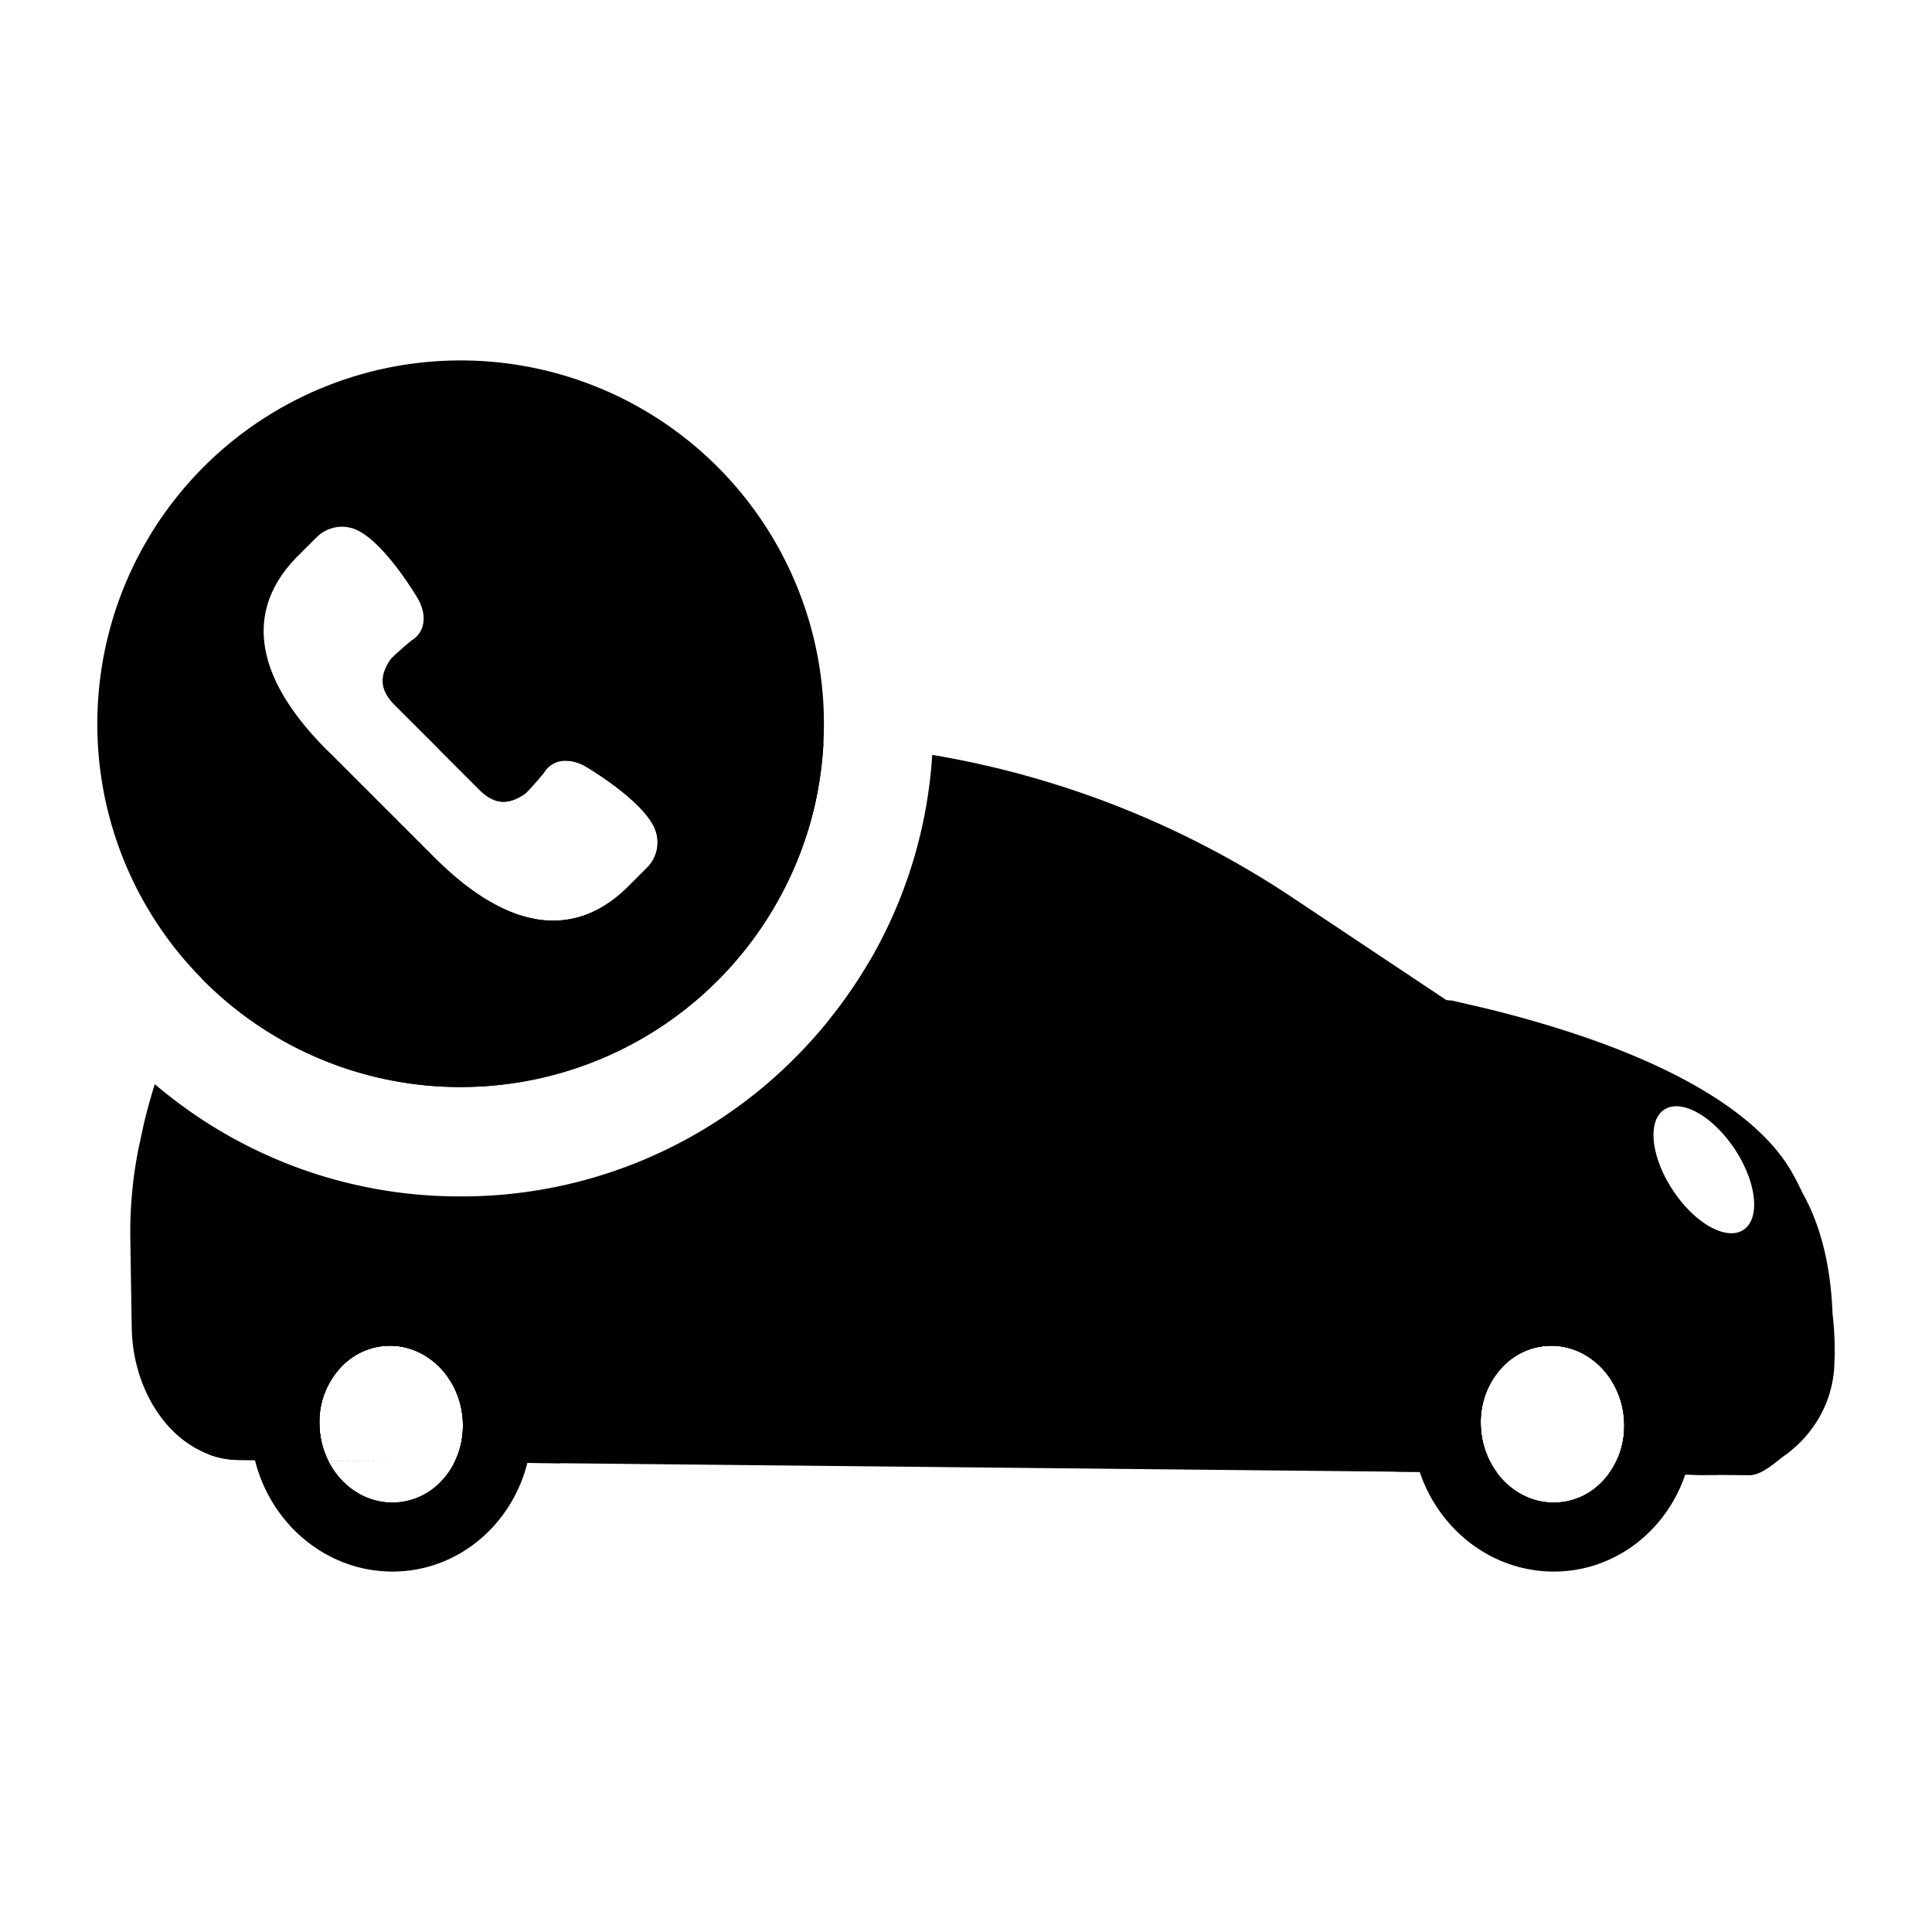 <svg xmlns="http://www.w3.org/2000/svg" viewBox="0 0 500 500"><path d="M213.1 192.34a93.31 93.31 0 0 1-11.29 39.87v.03a93.99 93.99 0 0 1-82.6 49.08 93.7 93.7 0 0 1-67.09-28.16l20.13-37.61-.78-6.44a12.94 12.94 0 0 1 12.58-14.51l1.03-.02 27.32 27.32c10.85 10.85 21.21 16.36 30.76 16.36h.01c7.03 0 13.58-2.99 19.47-8.88l4.79-4.79a9.26 9.26 0 0 0 1.65-10.95c-3.79-7.18-16.97-14.96-17.55-15.3a10.5 10.5 0 0 0-5.11-1.47 6.37 6.37 0 0 0-5.69 3.17c-1.93 2.31-4.32 5.01-4.9 5.42-4.49 3.05-8 2.7-11.89-1.19l-10.29-10.29 74.88-1.56c4.32-.23 8.67-.38 12.99-.38h.01l3.8.04 1.69-.04.01.07 6.07.23zM474.26 340c-.52-13.75-3.57-23.68-7.62-30.99l-.11-.19a77.93 77.93 0 0 0-2.41-4.77c-3.57-6.41-16.66-27.64-79.58-43.08l-8.68-2.01-1.54-.14-4.7-3.13-34.18-22.77a239.84 239.84 0 0 0-94.18-37.56 121.1 121.1 0 0 1-16.03 53.06v.01a124.2 124.2 0 0 1-19.52 25.37 121.57 121.57 0 0 1-86.5 35.83 121.38 121.38 0 0 1-79.14-29.05c-1.1 3.45-2.06 6.94-2.89 10.47l-1.06 4.9c-.9 4.17-1.54 8.41-1.93 12.72a108.31 108.31 0 0 0-.46 12.11l.36 22.76c.15 9.66 3.49 18.42 8.7 24.65a27.7 27.7 0 0 0 11.14 8.17c2.47.95 5.09 1.45 7.79 1.48l4.26.04 9.32.1 3.81.04 5.86.05a21.92 21.92 0 0 1-2.31-9.75 20.63 20.63 0 0 1 5.88-14.82 17.37 17.37 0 0 1 12.35-5.24h.2c10.3.12 18.7 9.36 18.72 20.61.01 3.41-.75 6.66-2.17 9.54l9.58.09 9.26.1 4.29.04 4.23.04 222.42 2.25 9.62.1h.01l10.35.1-.01-.01a21.78 21.78 0 0 1-4.18-12.8 20.63 20.63 0 0 1 5.88-14.82 17.37 17.37 0 0 1 12.35-5.24h.2c10.3.12 18.7 9.36 18.72 20.61a20.82 20.82 0 0 1-4 12.54l-.01.01 10.25.11 9.29.09h.25l1.37.02 5.21.05 1.61.02 8.3.08c3.55.01 6.9-3.53 9.84-5.54h.03l1.03-.85a30.71 30.71 0 0 0 6.45-7.21 29.57 29.57 0 0 0 4.63-13.24l.02-.1a79.5 79.5 0 0 0-.37-14.85zm-23.05-21.72c-4.43 2.93-12.62-1.67-18.28-10.26-5.67-8.59-6.67-17.92-2.23-20.84 4.43-2.93 12.61 1.67 18.28 10.26 5.66 8.59 6.66 17.92 2.23 20.84z"/><path d="M200.12 203.58c3.88.06 7.76.22 11.62.48a93.31 93.31 0 0 1-9.93 28.15l-1.69-28.63zm26.89 60.77-1.09-.05-11.3-.43a119.8 119.8 0 0 0 10.61-15.44l1.78 15.92zM444.57 376.3c0 1.83-.08 3.64-.24 5.41l-1.61-.02c-1.69.08-3.42.08-5.21-.05l-1.37-.02h-.25l-2.73-.04-6.56-.07-10.24-.1a20.82 20.82 0 0 0 4-12.54c-.02-11.25-8.42-20.49-18.72-20.61h-.2c-4.6 0-8.98 1.86-12.35 5.24a20.63 20.63 0 0 0-5.88 14.82 21.78 21.78 0 0 0 4.18 12.8l-10.35-.1-9.63-.1-6.24-.06a53.82 53.82 0 0 1-.23-4.95c-.15-27.69 18.68-49.97 41.9-49.69 23.06.28 41.68 22.74 41.73 50.08zM145 378.68l-4.23-.04-4.29-.04-9.26-.1-9.58-.09a21.38 21.38 0 0 0 2.17-9.54c-.02-11.25-8.42-20.49-18.72-20.61h-.2c-4.6 0-8.98 1.86-12.35 5.24a20.63 20.63 0 0 0-5.88 14.82c.02 3.53.85 6.85 2.31 9.75l18.21.19-18.21-.18-5.86-.06-3.81-.04-9.32-.1-4.26-.04c-2.7-.03-5.32-.53-7.79-1.48-.05-.63-.06-1.27-.07-1.89-.52-28.94 19.72-52.21 45.05-51.91 25.16.32 45.77 23.77 46.16 52.33.03 1.28 0 2.54-.07 3.79z"/><ellipse cx="254.26" cy="286.07" rx="10.66" ry="4.75"/><path d="M119.21 93.28a94.01 94.01 0 0 0-94.02 94.02 93.68 93.68 0 0 0 26.93 65.86 93.7 93.7 0 0 0 67.09 28.16 93.99 93.99 0 0 0 82.6-49.08v-.03a93.31 93.31 0 0 0 11.42-44.91 94.02 94.02 0 0 0-94.02-94.02zm48.22 131.31l-4.79 4.79c-5.89 5.89-12.44 8.88-19.47 8.88h-.01c-9.55 0-19.91-5.51-30.76-16.36l-27.79-27.79c-8.58-8.58-13.85-16.89-15.65-24.7-2.17-9.37.58-17.96 8.16-25.55l4.8-4.79a9.26 9.26 0 0 1 10.95-1.65c7.17 3.8 14.95 16.97 15.28 17.53 1.39 2.44 1.82 4.93 1.23 7.05a6.25 6.25 0 0 1-2.92 3.77c-2.31 1.93-5 4.33-5.42 4.91-3.03 4.46-2.67 8.02 1.19 11.89l11.42 11.41 10.29 10.29c3.89 3.89 7.4 4.24 11.89 1.19.58-.41 2.97-3.11 4.9-5.42a6.37 6.37 0 0 1 5.69-3.17c1.65 0 3.42.51 5.11 1.47.58.34 13.76 8.12 17.55 15.3a9.26 9.26 0 0 1-1.65 10.95zm293.55 141.77c4.17-2.08 7.25-6.49 8.16-11.66l.02-.11c.44-2.52.46-5.09.03-7.49-.44-2.45-1.22-5.12-2.6-5.67-1.73-.69-7.51-1.96-11.36-2.78a2.69 2.69 0 0 0-3.23 2.91l2.53 24.24c.19 1.84 1.81 2.89 3.3 2.14l3.15-1.58zm-59.23-27.03h-.31a26.24 26.24 0 0 0-18.68 7.87 29.5 29.5 0 0 0-8.48 21.16 30.8 30.8 0 0 0 2.76 12.66v.01h.01c4.5 9.9 14.07 16.76 25.07 16.76 6.98 0 13.6-2.78 18.65-7.84a28.83 28.83 0 0 0 5.83-8.42v-.02a30.27 30.27 0 0 0 2.69-12.66c-.03-16.11-12.39-29.35-27.54-29.52zm14.6 42.09a19.9 19.9 0 0 1-1.9 2.22 17.35 17.35 0 0 1-12.33 5.22c-5.94 0-11.25-3.02-14.72-7.73l-.01-.01a21.78 21.78 0 0 1-4.18-12.8 20.63 20.63 0 0 1 5.88-14.82 17.37 17.37 0 0 1 12.35-5.24h.2c10.3.12 18.7 9.36 18.72 20.61a20.82 20.82 0 0 1-4 12.54l-.01.01z"/><path d="M401.85 330.4h-.41c-20.02 0-36.19 16.94-36.09 38.01a40 40 0 0 0 2.06 12.51l.01.01c5.04 15.02 18.72 25.79 34.7 25.79 15.74 0 29.05-10.46 34.02-25.1a39.43 39.43 0 0 0 2.08-12.71v-.08c-.04-20.98-16.28-38.2-36.37-38.43zm14.5 51.02a19.9 19.9 0 0 1-1.9 2.22 17.35 17.35 0 0 1-12.33 5.22c-5.94 0-11.25-3.02-14.72-7.73l-.01-.01a21.78 21.78 0 0 1-4.18-12.8 20.63 20.63 0 0 1 5.88-14.82 17.37 17.37 0 0 1 12.35-5.24h.2c10.3.12 18.7 9.36 18.72 20.61a20.82 20.82 0 0 1-4 12.54l-.01.01zM101.2 339.33h-.31a26.22 26.22 0 0 0-18.68 7.87 29.5 29.5 0 0 0-8.48 21.16c.02 3.37.57 6.61 1.57 9.62 3.81 11.52 14.17 19.81 26.27 19.81 6.98 0 13.6-2.78 18.65-7.84a28.84 28.84 0 0 0 7-11.45 30.37 30.37 0 0 0 1.52-9.65c-.03-16.11-12.39-29.35-27.54-29.52zm16.43 39.08c-.94 1.93-2.2 3.7-3.73 5.23a17.35 17.35 0 0 1-12.33 5.22c-7.14 0-13.38-4.37-16.6-10.78l18.21.18-18.21-.19a21.92 21.92 0 0 1-2.31-9.75 20.63 20.63 0 0 1 5.88-14.82 17.37 17.37 0 0 1 12.35-5.24h.2c10.3.12 18.7 9.36 18.72 20.61.01 3.41-.75 6.66-2.17 9.54h-.01z"/><path d="M101.3 330.4h-.41c-20.02 0-36.19 16.94-36.09 38.01a40.4 40.4 0 0 0 1.18 9.47c4.11 16.58 18.55 28.84 35.59 28.84 16.8 0 30.84-11.92 34.91-28.12a39.57 39.57 0 0 0 1.19-9.69v-.08c-.04-20.98-16.28-38.2-36.37-38.43zm16.34 48.01h-.01c-.94 1.93-2.2 3.7-3.73 5.23a17.35 17.35 0 0 1-12.33 5.22c-7.14 0-13.38-4.37-16.6-10.78v-.01a21.92 21.92 0 0 1-2.31-9.75 20.63 20.63 0 0 1 5.88-14.82 17.37 17.37 0 0 1 12.35-5.24h.2c10.3.12 18.7 9.36 18.72 20.61.01 3.41-.75 6.66-2.17 9.54z"/></svg>